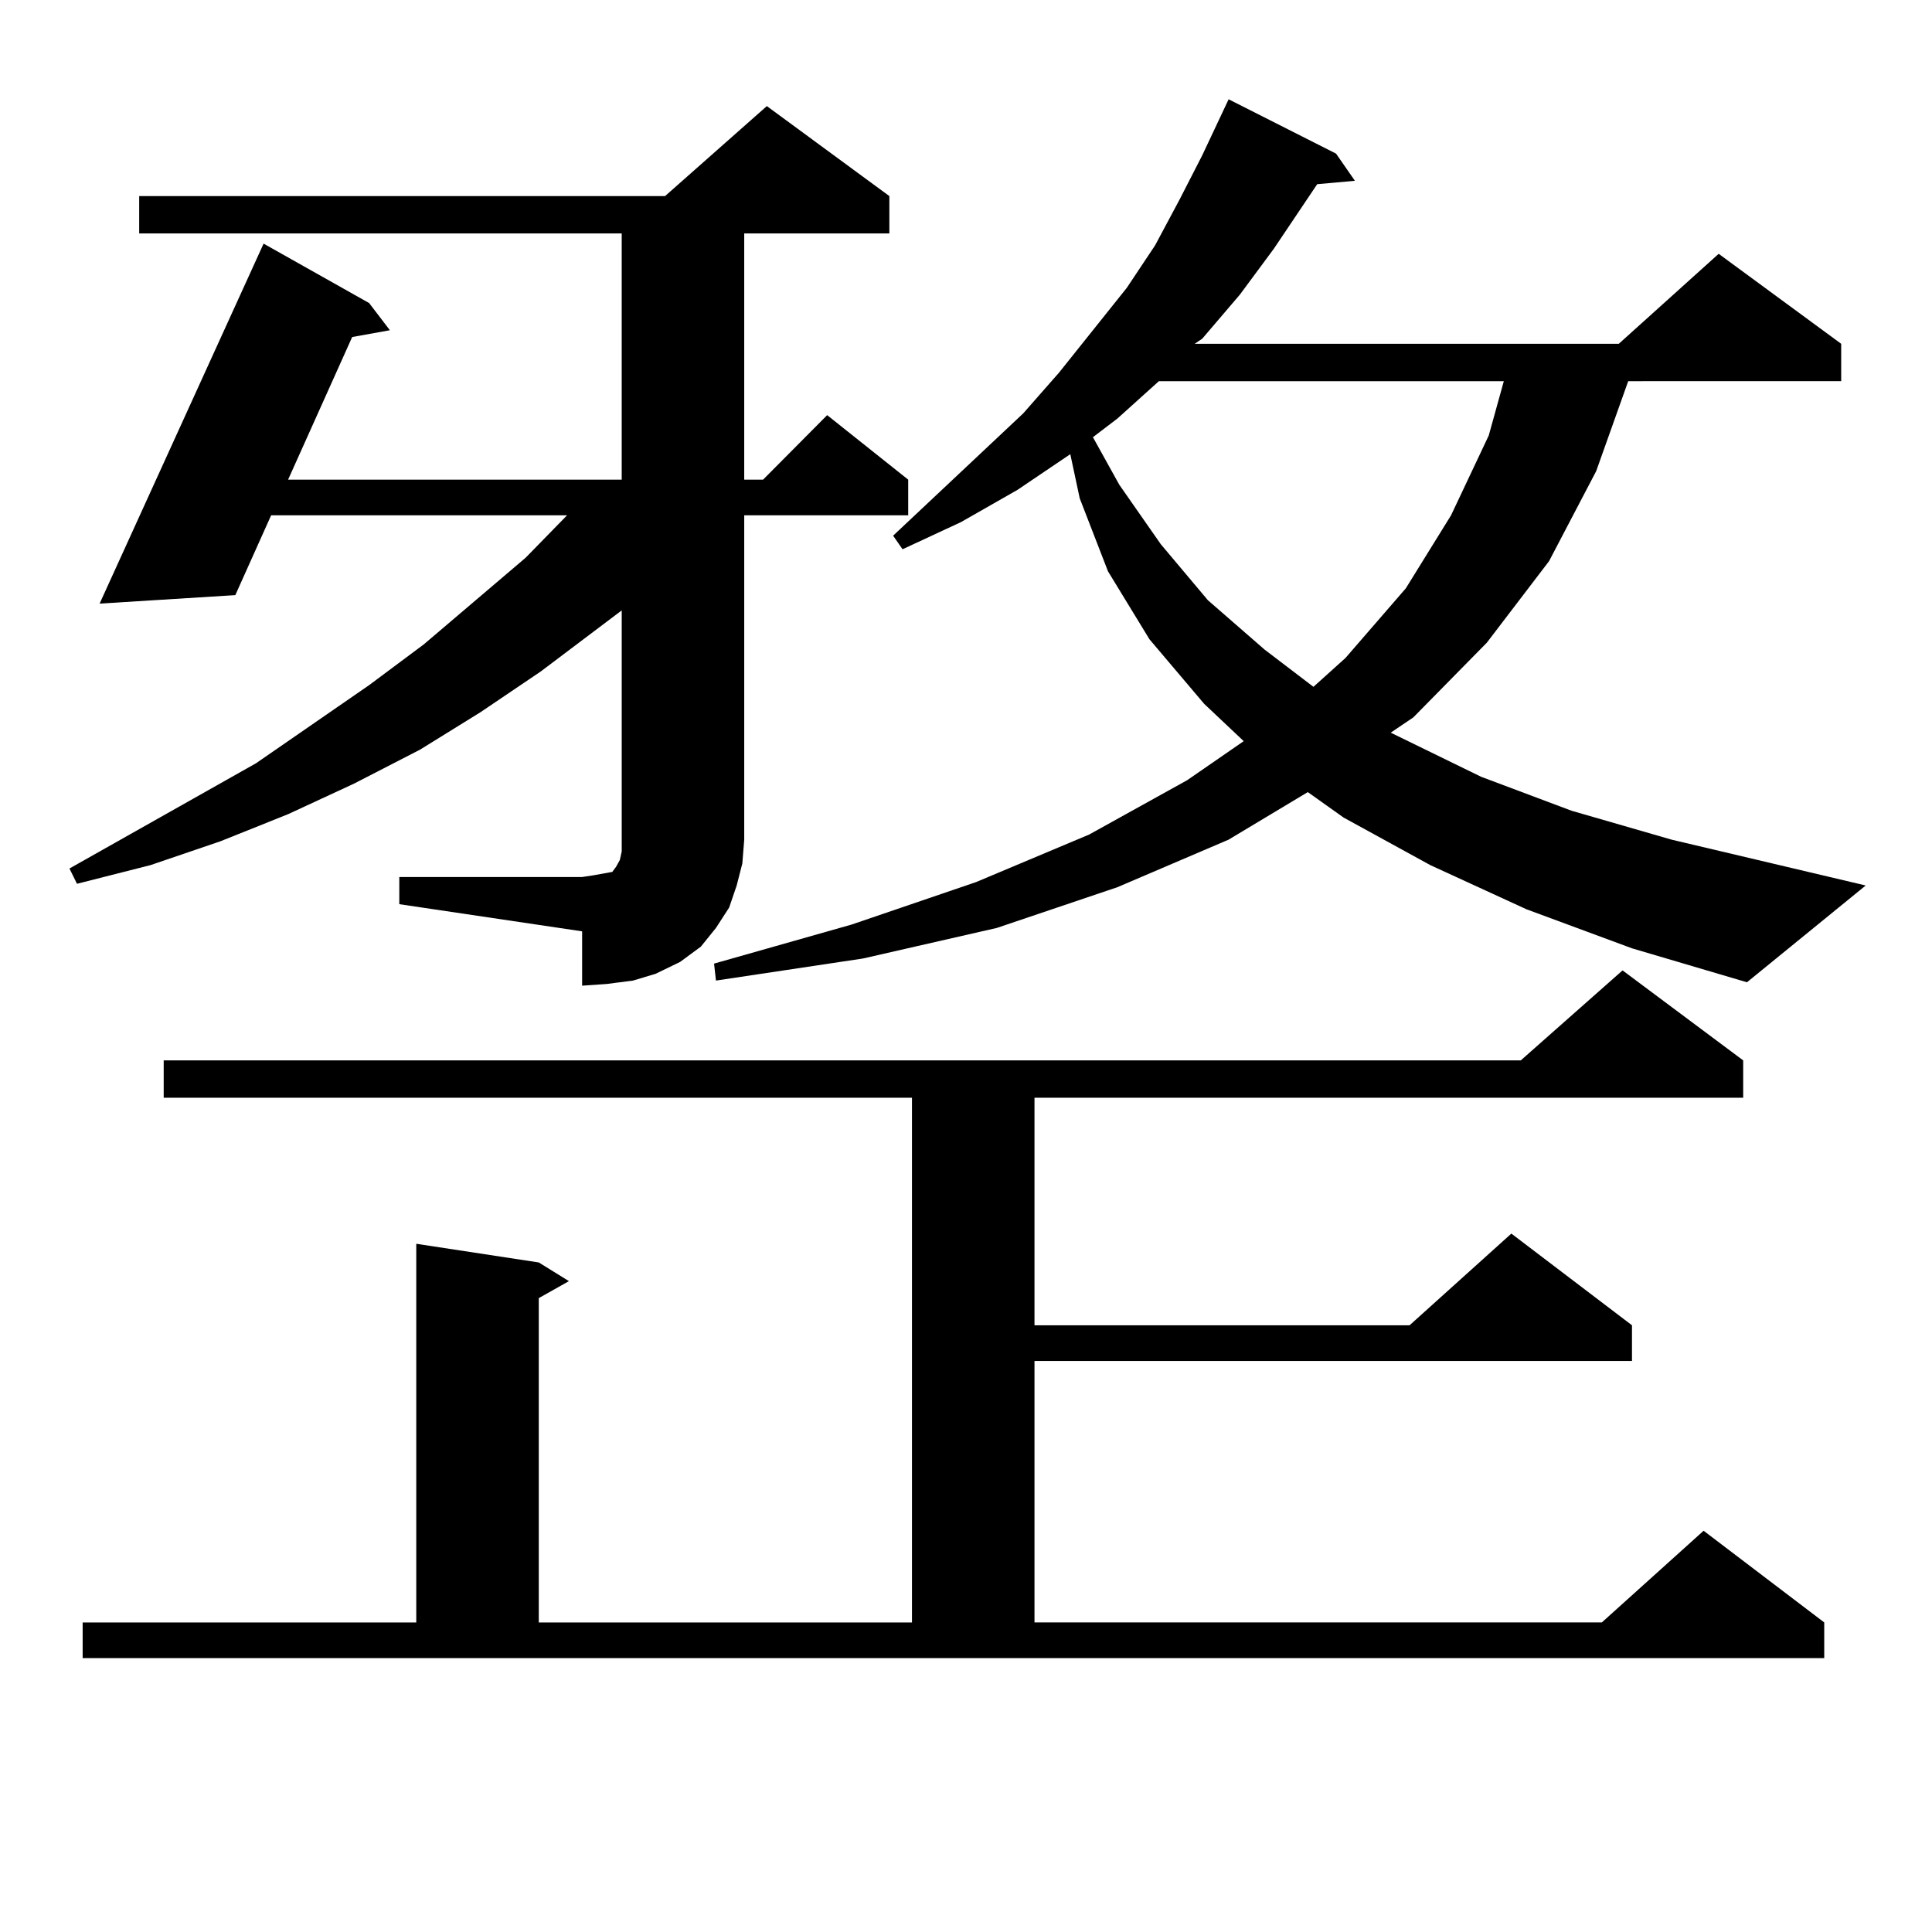 <?xml version="1.0" encoding="utf-8"?>
<!-- Generator: Adobe Illustrator 16.0.0, SVG Export Plug-In . SVG Version: 6.00 Build 0)  -->
<!DOCTYPE svg PUBLIC "-//W3C//DTD SVG 1.1//EN" "http://www.w3.org/Graphics/SVG/1.1/DTD/svg11.dtd">
<svg version="1.1" id="图层_1" xmlns="http://www.w3.org/2000/svg" xmlns:xlink="http://www.w3.org/1999/xlink" x="0px" y="0px"
	 width="1000px" height="1000px" viewBox="0 0 1000 1000" enable-background="new 0 0 1000 1000" xml:space="preserve">
<path d="M206.678,453.934h94.632l5.854-0.879l4.878-0.879l4.878-0.879l1.951-2.637l1.951-3.516l0.976-4.395v-6.152V315.945
	l-41.95,31.641l-31.219,21.094l-31.219,19.336l-34.146,17.578l-34.146,15.82l-35.121,14.063L77.9,447.781l-38.048,9.668l-3.902-7.91
	l96.583-54.492l58.535-40.43l28.292-21.094l52.682-44.824l21.463-21.973H140.338l-18.536,41.309L51.56,312.43l84.876-186.328
	l54.633,30.762l10.731,14.063l-19.512,3.516l-33.17,73.828h172.679V120.828H72.047v-19.336h272.188l52.682-46.582l63.413,46.582
	v19.336h-75.12V248.27h9.756l33.17-33.398l41.95,33.398v18.457H385.21v167.871l-0.976,12.305l-2.927,11.426l-3.902,11.426
	l-6.829,10.547l-7.805,9.668l-10.731,7.91l-12.683,6.152l-11.707,3.516l-13.658,1.758l-12.683,0.879v-28.125l-94.632-14.063V453.934
	z M42.779,839.773h172.679V643.777l63.413,9.668l15.609,9.668l-15.609,8.789v167.871h193.166V568.191H84.729v-19.336h702.422
	l52.682-46.582l62.438,46.582v19.336H535.45v117.773h194.142l52.682-47.461l62.438,47.461v18.457H535.45v135.352h293.651
	l52.682-47.461l62.438,47.461v18.457H42.779V839.773z M790.078,470.633l-49.755-22.852l-44.877-24.609l-18.536-13.184
	l-40.975,24.609l-57.56,24.609l-62.438,21.094l-69.267,15.82l-76.096,11.426l-0.976-8.789l71.218-20.215l64.389-21.973
	l58.535-24.609l50.73-28.125l29.268-20.215l-20.487-19.336l-28.292-33.398l-21.463-35.156l-14.634-37.793l-4.878-22.852
	l-27.316,18.457l-29.268,16.699l-30.243,14.063l-4.878-7.031l67.315-63.281l18.536-21.094l35.121-43.945l14.634-21.973l12.683-23.73
	l11.707-22.852l13.658-29.004l55.608,28.125l9.756,14.063l-19.512,1.758l-22.438,33.398l-17.561,23.73l-19.512,22.852l-3.902,2.637
	h219.507l51.706-46.582l63.413,46.582v19.336H842.76l-16.585,46.582l-24.39,46.582l-32.194,42.188l-38.048,38.672l-11.707,7.91
	l46.828,22.852l46.828,17.578l51.706,14.941l100.485,23.73l-61.462,50.098l-59.511-17.578L790.078,470.633z M599.839,197.293
	l-21.463,19.336l-12.683,9.668l13.658,24.609l21.463,30.762l24.39,29.004l29.268,25.488l25.365,19.336l16.585-14.941l31.219-36.035
	l23.414-37.793l19.512-41.309l7.805-28.125H599.839z"/>
</svg>
